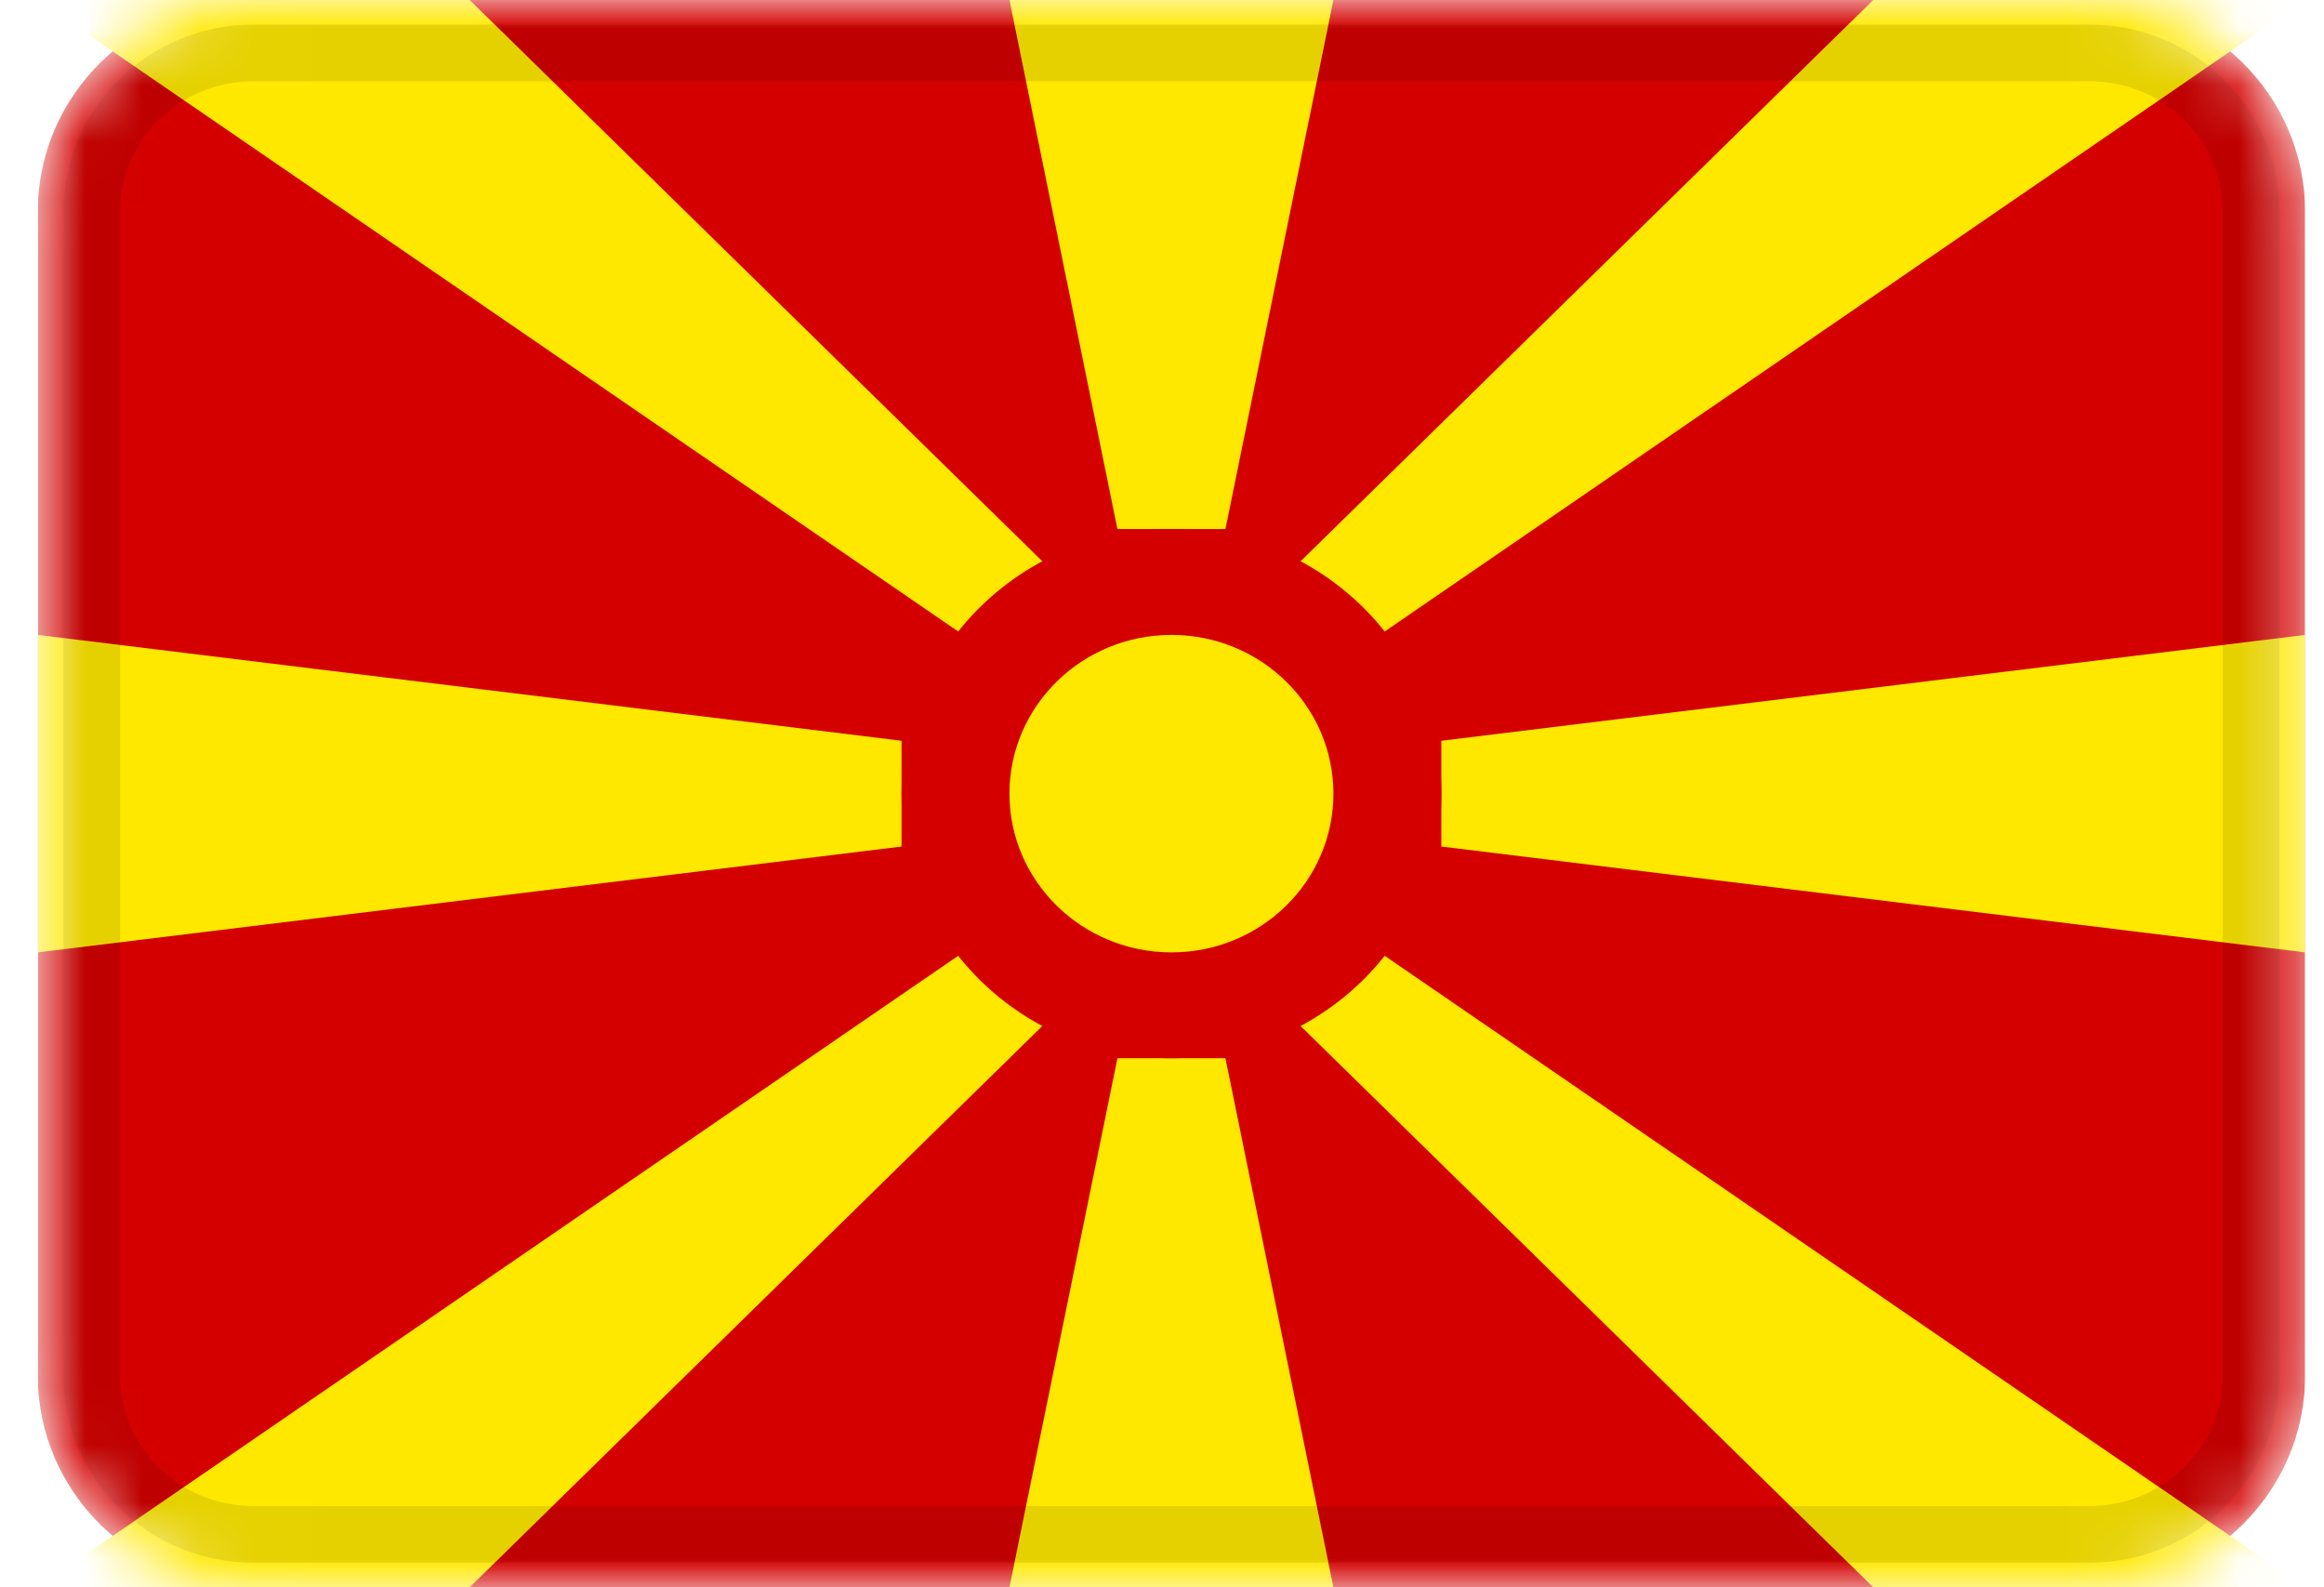 <svg width="41" height="28" viewBox="0 0 41 28" fill="none" xmlns="http://www.w3.org/2000/svg">
<g clip-path="url(#clip0_1_202)">
<mask id="mask0_1_202" style="mask-type:alpha" maskUnits="userSpaceOnUse" x="0" y="0" width="41" height="28">
<path d="M36.857 0H4.476C2.372 0 0.667 1.671 0.667 3.733V24.267C0.667 26.328 2.372 28 4.476 28H36.857C38.961 28 40.667 26.328 40.667 24.267V3.733C40.667 1.671 38.961 0 36.857 0Z" fill="white"/>
</mask>
<g mask="url(#mask0_1_202)">
<path d="M36.857 0H4.476C2.372 0 0.667 1.671 0.667 3.733V24.267C0.667 26.328 2.372 28 4.476 28H36.857C38.961 28 40.667 26.328 40.667 24.267V3.733C40.667 1.671 38.961 0 36.857 0Z" fill="#D40000"/>
<path fill-rule="evenodd" clip-rule="evenodd" d="M0.667 0L19.714 13.067H21.619L8.286 0H0.667ZM0.667 28L19.714 14.933H21.619L8.286 28H0.667Z" fill="#FFE800"/>
<path fill-rule="evenodd" clip-rule="evenodd" d="M21.619 13.067H19.714L33.048 0H40.667L21.619 13.067ZM21.619 14.933H19.714L33.048 28H40.667L21.619 14.933ZM15.905 13.067L0.667 11.2V16.8L15.905 14.933V13.067ZM25.428 13.067L40.667 11.2V16.8L25.428 14.933V13.067ZM19.714 9.333L17.809 0H23.524L21.619 9.333H19.714ZM19.714 18.667L17.809 28H23.524L21.619 18.667" fill="#FFE800"/>
<path d="M20.667 18.667C23.297 18.667 25.428 16.577 25.428 14C25.428 11.423 23.297 9.333 20.667 9.333C18.037 9.333 15.905 11.423 15.905 14C15.905 16.577 18.037 18.667 20.667 18.667Z" fill="#D40000"/>
<path d="M20.667 16.8C22.245 16.8 23.524 15.546 23.524 14C23.524 12.454 22.245 11.2 20.667 11.2C19.089 11.2 17.809 12.454 17.809 14C17.809 15.546 19.089 16.8 20.667 16.8Z" fill="#FFE800"/>
<path d="M36.857 0.933H4.476C2.898 0.933 1.619 2.187 1.619 3.733V24.267C1.619 25.813 2.898 27.067 4.476 27.067H36.857C38.435 27.067 39.714 25.813 39.714 24.267V3.733C39.714 2.187 38.435 0.933 36.857 0.933Z" stroke="black" stroke-opacity="0.1"/>
</g>
</g>
<defs>
<clipPath id="clip0_1_202">
<rect width="40" height="28" fill="white" transform="translate(0.667)"/>
</clipPath>
</defs>
</svg>
